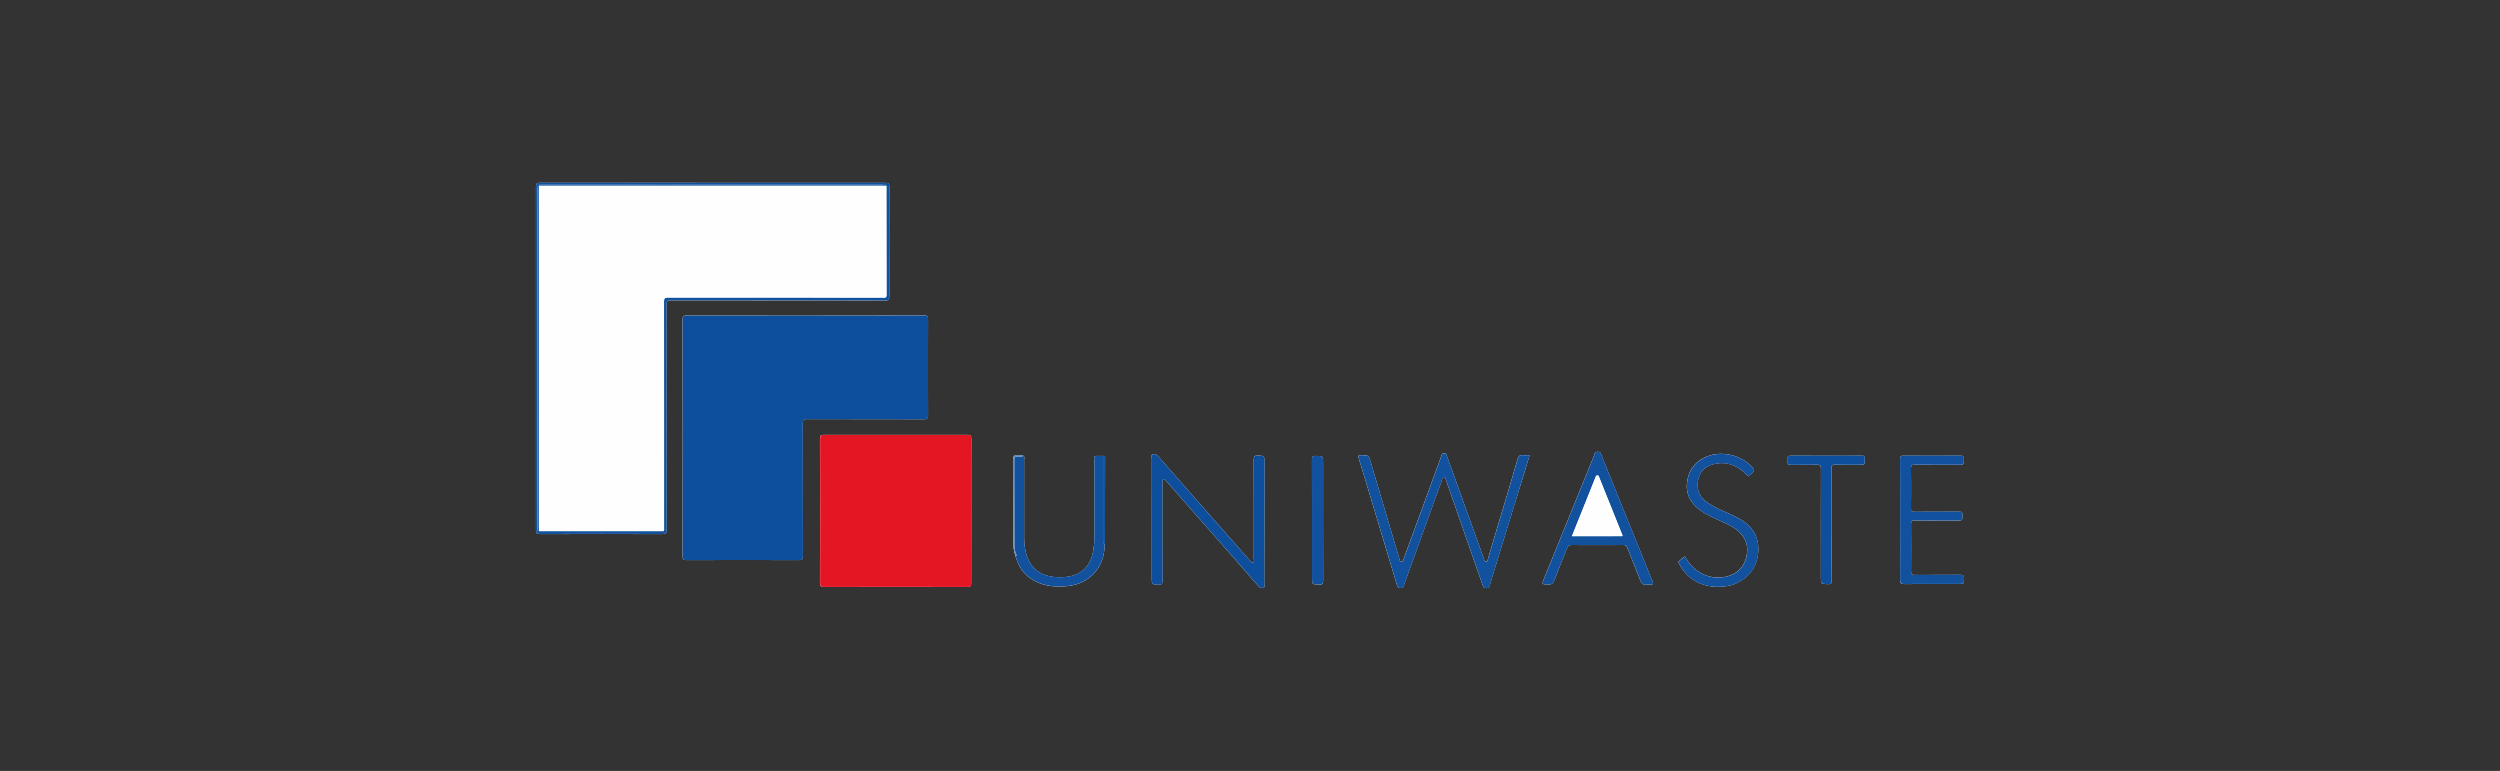 <?xml version="1.0" encoding="utf-8"?>
<!-- Generator: Adobe Illustrator 24.0.1, SVG Export Plug-In . SVG Version: 6.00 Build 0)  -->
<svg version="1.1" id="Livello_1" xmlns="http://www.w3.org/2000/svg" xmlns:xlink="http://www.w3.org/1999/xlink" x="0px" y="0px"
	 viewBox="0 0 3499 1079" style="enable-background:new 0 0 3499 1079;" xml:space="preserve">
<rect x="0" y="0" width="3499" height="1079" fill="#333333" stroke="none"/>
<style type="text/css">
	.st0{fill:none;}
	.st1{fill:#FEFEFE;}
	.st2{fill:#0D4F9C;}
	.st3{fill:#E41624;}
	.st4{fill:#11519D;}
	.st5{fill:#537FB8;}
</style>
<rect class="st0" width="3499" height="1079"/>
<g>
	<path class="st1" d="M1432.5,637.9c-2.9-1.1-5.9-0.1-8.8-0.5c-4.4-0.6-5.9,0.8-5.9,5.6c0.2,37.6,0.1,75.3,0.2,112.9
		c0,7.8,0.7,15.6,3.5,23c0.3,1,0.6,2,0.8,3c0.2,0.4,0.4,0.8,0.6,1.2c4.6,13.8,13.3,24.1,26.4,30.7c14,7,28.8,8,44.1,6.6
		c31.1-2.9,52.3-25.8,52.7-57.2c0.1-0.7,0.3-1.4,0.3-2c0.1-40.2,0.2-80.4,0.3-120.6c0-1.1,0.3-2.6-1.6-2.5c-3.8,0-7.6,0-11.5,0
		c-0.4,0.1-0.7,0.1-1.1,0.2c-1.8,1.5-0.8,3.6-0.8,5.3c-0.1,36.1-0.1,72.2,0,108.3c0,5.7-0.4,11.4-1.3,17.1
		c-3.3,21.3-13.9,33.5-32.8,37.6c-5.6,1.2-11.4,1.5-17.1,1.3c-24.1-0.8-39.3-12.4-44.7-34.6c-1.7-6.9-2.4-14-2.4-21.1
		c0-36.3,0-72.5,0-108.8C1433.4,641.4,1434.4,639.4,1432.5,637.9z M1127,441.7c-55.3,0-110.5,0-165.8-0.1c-4.4,0-5.9,0.8-5.9,5.6
		c0.2,110.4,0.2,220.7,0,331.1c0,4.7,1.3,5.7,5.8,5.6c52.3-0.2,104.6-0.2,156.9,0c4.6,0,5.7-1.1,5.7-5.7
		c-0.2-62-0.1-123.9-0.2-185.9c0-4.6,1.1-5.7,5.7-5.7c54.7,0.2,109.5,0.1,164.2,0.2c4.2,0,5.5-0.9,5.5-5.3
		c-0.2-44.8-0.2-89.5,0-134.3c0-4.6-1.1-5.7-5.7-5.7C1237.9,441.7,1182.5,441.7,1127,441.7z M1359.4,715.7
		c0-33.8-0.1-67.7,0.1-101.5c0-4.8-1.4-5.6-5.8-5.6c-66.7,0.1-133.4,0.1-200.2,0c-4.4,0-5.9,0.7-5.9,5.6c0.2,67.3,0.2,134.6,0,201.9
		c0,4.5,1.4,5.3,5.5,5.3c66.9-0.1,133.8-0.1,200.7,0c4.9,0,5.6-1.6,5.5-5.9C1359.4,782.4,1359.4,749,1359.4,715.7z M2140.9,637.1
		c-3.3,0-6.1,0.3-8.8-0.1c-4.9-0.7-6.8,1.2-8.2,5.9c-7.4,25.8-15.2,51.6-22.9,77.3c-6.1,20.4-12.1,40.9-18.3,61.3
		c-0.5,1.6-0.1,4.3-2.7,4.4c-2.7,0.2-2.5-2.4-3.2-4c-1.1-2.7-2-5.5-3-8.3c-16.2-45-32.4-90.1-48.6-135.1c-0.7-1.9-0.8-4-3.8-4.1
		c-3.3-0.2-3.5,2.1-4.3,4.2c-0.2,0.5-0.4,1-0.5,1.5c-17.3,47.2-34.5,94.5-51.9,141.7c-0.6,1.8-0.5,4.6-3.5,4.3
		c-2.6-0.3-2.3-2.8-2.8-4.5c-13.4-44.9-26.6-89.8-39.9-134.7c-2.9-9.9-2.9-9.7-13.4-9.9c-4.1-0.1-4.5,1-3.4,4.6
		c6.1,19.5,11.9,39.2,17.8,58.7c11.9,39.3,23.8,78.7,35.5,118c1.1,3.7,2.8,5,6.5,4.6c3.3-0.3,3.1-3,3.8-4.9
		c17.5-48.4,35-96.9,52.5-145.3c0.6-1.6,0.5-4.2,3.2-4.1c2.6,0.1,2.5,2.5,3.1,4.2c16.9,48.5,33.8,96.9,50.7,145.4
		c0.9,2.7,1.5,4.9,5.4,4.9c4.1,0,4.3-2.6,5.1-5.1c13.1-42.8,26.3-85.5,39.4-128.3C2130.2,672.4,2135.5,655,2140.9,637.1z
		 M1769.7,730.2c0-27.8,0-55.5,0-83.3c0-9.2,0-9-9.2-9.3c-4.4-0.2-5.8,0.9-5.8,5.6c0.2,46.3,0.1,92.7,0.1,139c0,1.6,1.1,3.8-0.9,4.7
		c-2.3,1.1-3.3-1.1-4.6-2.5c-13.7-15.5-27.3-31-41-46.5c-29.1-33.1-58.3-66.1-87.4-99.3c-2.2-2.5-4.7-4-7.6-2.8
		c-2.7,1.1-1.2,4-1.2,6c-0.1,55.7-0.1,111.4-0.1,167.1c0,9.3,0,9.1,9.6,9.4c4.4,0.2,5.4-1.2,5.4-5.4c-0.2-45.3-0.1-90.6-0.1-135.9
		c0-1.2,0-2.4,0-3.6c0-1,0-2.2,1.2-2.6c1.1-0.3,2.1,0.1,2.8,0.9c0.8,0.9,1.6,1.8,2.4,2.7c30.5,34.7,60.9,69.4,91.4,104.1
		c12.2,14,24.6,27.9,36.7,41.9c2.1,2.4,4.5,2.8,6.9,2.1c2.5-0.7,1.2-3.2,1.2-4.9C1769.7,788.5,1769.7,759.3,1769.7,730.2z
		 M2304.8,818c2.3,0,3.7-0.1,5,0c4.5,0.6,4.3-1.3,2.9-4.7c-23.7-58.5-47.3-117-71-175.4c-1-2.5-1.1-5.7-5.5-5.6
		c-4.4,0.1-4.4,3.4-5.4,5.9c-23.4,57.3-46.6,114.6-69.9,171.9c-3.2,7.9-3.2,7.6,5.3,8c5.2,0.3,7.5-1.3,9.4-6.2
		c5.6-15.1,11.9-30,17.7-45c1.2-3,2.7-4.1,6.1-4.1c24.1,0.2,48.3,0.1,72.4,0c3.1,0,4.6,0.9,5.7,3.8c5.8,14.8,12.1,29.5,17.7,44.4
		C2297.3,816.2,2299.5,819.7,2304.8,818z M997.7,255.9c-80.7,0-161.3,0-242-0.1c-4.1,0-5.6,0.6-5.6,5.2c0.1,160.4,0.1,320.7,0,481.1
		c0,4.3,1.1,5.4,5.4,5.4c57.2-0.2,114.4-0.2,171.6,0c4.9,0,5.9-1.4,5.9-6c-0.1-105-0.1-210-0.2-315c0-5.2,1.5-6.1,6.3-6.1
		c99.9,0.2,199.9,0.1,299.8,0.2c4.3,0,5.8-0.7,5.8-5.5c-0.2-51.2-0.2-102.4,0-153.6c0-4.7-1.2-5.6-5.7-5.6
		C1158.6,255.9,1078.2,255.9,997.7,255.9z M2659.4,727.1c0,28.1,0.2,56.2-0.1,84.3c-0.1,5.2,1.5,6.2,6.4,6.1
		c14.2-0.3,28.5-0.1,42.7-0.1c10.8,0,21.5,0,32.3,0c8.1,0,7.8,0,8.1-7.9c0.1-3.8-0.8-5-4.9-5c-21.4,0.2-42.7,0-64.1,0.2
		c-4.2,0-5.1-1.2-5.1-5.2c0.2-22,0.2-44.1,0-66.1c0-3.8,0.8-5,4.8-4.9c19.8,0.2,39.6,0.1,59.4,0.1c7.8,0,7.6,0,7.8-7.6
		c0.1-3.9-0.9-5-4.9-4.9c-20.9,0.2-41.7,0-62.6,0.2c-3.7,0-4.6-1.1-4.6-4.7c0.2-18.7,0.2-37.5,0-56.2c0-3.8,0.9-5,4.8-4.9
		c20.5,0.2,41,0.1,61.5,0.1c7.6,0,7.4,0,7.7-7.7c0.2-4-0.9-5.2-5.1-5.2c-26.4,0.2-52.8,0.2-79.2,0c-4.1,0-5.2,1.1-5.1,5.2
		C2659.5,670.8,2659.4,698.9,2659.4,727.1z M2402.5,821.4c11.6-0.1,20.1-1.5,28.1-5.3c17.7-8.5,28.1-22.4,30.1-41.9
		c2-20-6-35.4-23-46.2c-6-3.8-12.5-6.8-19-9.7c-10.9-4.9-22.1-9.3-31.6-16.8c-10.2-8.1-12.8-18.8-10.2-30.8
		c2.5-11.4,10.3-18.4,21.5-21.1c18-4.3,33.2,1.4,45.8,14.6c2.2,2.4,3.8,3.3,5.8,0.1c0.6-1,1.5-1.9,2.5-2.7c3.2-2.4,2.9-4.5,0.2-7.5
		c-14.9-16.6-41.2-23.5-62.1-15.8c-16.3,6-26.5,17.6-29.2,34.9c-2.7,17.2,4.1,30.5,17.7,40.6c7.9,5.8,16.8,9.7,25.6,13.8
		c9,4.2,18.2,7.9,26.1,14c12.6,9.8,17,22.6,13.4,37.8c-3.4,14.7-13,23.9-27.6,27.5c-21.7,5.4-44.1-4.5-56.2-24.4
		c-0.8-1.3-1.5-4-2.5-3.4c-3,1.6-5.5,4.1-8.1,6.4c-1.6,1.5,0,2.9,0.6,4.2C2362.2,811.6,2381.5,820.5,2402.5,821.4z M2563.5,734.5
		c0-26.4,0.1-52.8-0.1-79.1c0-3.9,1-5,4.9-4.9c10.9,0.3,21.9,0.1,32.9,0.1c8.9,0,8.8,0,8.8-8.7c0-3.1-0.7-4.3-4-4.2
		c-8.2,0.2-16.3,0.1-24.5,0.1c-24.9,0-49.7,0.1-74.6-0.1c-4,0-5.4,1.1-4.8,5c0.2,1,0.2,2.1,0,3.1c-0.6,3.9,0.9,5,4.8,4.9
		c12-0.3,24,0.2,36-0.2c4.7-0.1,5.7,1.2,5.7,5.8c-0.2,50.3-0.1,100.7-0.1,151c0,10.3,0,10.1,10.2,10.3c3.9,0.1,4.9-1,4.9-4.9
		C2563.5,786.5,2563.5,760.5,2563.5,734.5z M1836.3,727.7c0,26.9,0,53.8,0,80.7c0,9.7,0,9.4,9.9,9.8c4.6,0.2,5.8-1.1,5.7-5.7
		c-0.2-54.6-0.1-109.3-0.1-163.9c0-10.5,0-10.3-10.7-10.5c-3.9-0.1-4.9,0.9-4.9,4.9C1836.3,671.1,1836.3,699.4,1836.3,727.7z"/>
	<path class="st2" d="M1127,441.7c55.4,0,110.9,0.1,166.3-0.1c4.6,0,5.7,1,5.7,5.7c-0.2,44.8-0.2,89.5,0,134.3
		c0,4.4-1.3,5.3-5.5,5.3c-54.7-0.1-109.5,0-164.2-0.2c-4.6,0-5.7,1.1-5.7,5.7c0.2,62,0.1,123.9,0.2,185.9c0,4.6-1.1,5.7-5.7,5.7
		c-52.3-0.2-104.6-0.2-156.9,0c-4.5,0-5.8-0.9-5.8-5.6c0.2-110.4,0.2-220.7,0-331.1c0-4.8,1.5-5.6,5.9-5.6
		C1016.5,441.7,1071.7,441.7,1127,441.7z"/>
	<path class="st3" d="M1359.4,715.7c0,33.3-0.1,66.6,0.1,99.9c0,4.3-0.6,5.9-5.5,5.9c-66.9-0.2-133.8-0.2-200.7,0
		c-4.2,0-5.6-0.9-5.5-5.3c0.2-67.3,0.2-134.6,0-201.9c0-4.8,1.5-5.6,5.9-5.6c66.7,0.1,133.4,0.1,200.2,0c4.4,0,5.8,0.8,5.8,5.6
		C1359.3,648.1,1359.4,681.9,1359.4,715.7z"/>
	<path class="st4" d="M2140.9,637.1c-5.5,17.9-10.8,35.3-16.1,52.7c-13.1,42.8-26.3,85.5-39.4,128.3c-0.8,2.6-1,5.2-5.1,5.1
		c-3.9,0-4.5-2.2-5.4-4.9c-16.9-48.5-33.8-96.9-50.7-145.4c-0.6-1.7-0.5-4.1-3.1-4.2c-2.7-0.1-2.6,2.5-3.2,4.1
		c-17.5,48.4-35,96.9-52.5,145.3c-0.7,1.9-0.5,4.6-3.8,4.9c-3.7,0.4-5.4-0.9-6.5-4.6c-11.7-39.4-23.7-78.7-35.5-118
		c-5.9-19.6-11.7-39.2-17.8-58.7c-1.1-3.7-0.7-4.7,3.4-4.6c10.5,0.2,10.5,0,13.4,9.9c13.3,44.9,26.6,89.8,39.9,134.7
		c0.5,1.6,0.2,4.2,2.8,4.5c3.1,0.3,2.9-2.5,3.5-4.3c17.3-47.2,34.6-94.4,51.9-141.7c0.2-0.5,0.4-1,0.5-1.5c0.8-2,1-4.3,4.3-4.2
		c3,0.1,3.1,2.2,3.8,4.1c16.2,45,32.4,90.1,48.6,135.1c1,2.8,1.9,5.6,3,8.3c0.7,1.6,0.5,4.2,3.2,4c2.7-0.2,2.3-2.8,2.7-4.4
		c6.2-20.4,12.2-40.9,18.3-61.3c7.7-25.8,15.5-51.5,22.9-77.3c1.4-4.7,3.3-6.7,8.2-5.9C2134.9,637.4,2137.7,637.1,2140.9,637.1z"/>
	<path class="st2" d="M1769.7,730.2c0,29.2,0,58.3-0.1,87.5c0,1.7,1.3,4.2-1.2,4.9c-2.5,0.7-4.9,0.3-6.9-2.1
		c-12.1-14.1-24.5-28-36.7-41.9c-30.5-34.7-60.9-69.4-91.4-104.1c-0.8-0.9-1.6-1.8-2.4-2.7c-0.8-0.8-1.8-1.2-2.8-0.9
		c-1.2,0.4-1.2,1.5-1.2,2.6c0,1.2,0,2.4,0,3.6c0,45.3-0.1,90.6,0.1,135.9c0,4.3-1,5.6-5.4,5.4c-9.6-0.3-9.6-0.1-9.6-9.4
		c0-55.7,0-111.4,0.1-167.1c0-2-1.5-4.9,1.2-6c3-1.2,5.4,0.3,7.6,2.8c29.1,33.2,58.2,66.2,87.4,99.3c13.7,15.5,27.3,31,41,46.5
		c1.2,1.4,2.3,3.6,4.6,2.5c2-0.9,0.9-3.1,0.9-4.7c0.1-46.3,0.1-92.7-0.1-139c0-4.8,1.3-5.8,5.8-5.6c9.2,0.3,9.2,0.1,9.2,9.3
		C1769.7,674.6,1769.7,702.4,1769.7,730.2z"/>
	<path class="st4" d="M2304.8,818c-5.3,1.7-7.5-1.8-9.5-7c-5.7-14.9-11.9-29.6-17.7-44.4c-1.1-2.9-2.6-3.8-5.7-3.8
		c-24.1,0.1-48.3,0.1-72.4,0c-3.3,0-4.9,1.1-6.1,4.1c-5.8,15-12.2,29.9-17.7,45c-1.8,5-4.2,6.5-9.4,6.2c-8.5-0.5-8.5-0.1-5.3-8
		c23.3-57.3,46.6-114.6,69.9-171.9c1-2.4,0.9-5.8,5.4-5.9c4.4-0.1,4.5,3.1,5.5,5.6c23.7,58.5,47.3,117,71,175.4
		c1.3,3.3,1.6,5.2-2.9,4.7C2308.5,817.8,2307.1,818,2304.8,818z M2270.7,750.4c0-0.6,0.2-1,0-1.2c-10.8-27-21.6-54-32.5-81
		c-0.5-1.3-0.7-2.8-2.6-2.8c-2.1,0-2.3,1.9-2.8,3.3c-6.8,16.9-13.5,33.8-20.3,50.7c-4.1,10.3-8.2,20.5-12.5,31.1
		C2224,750.4,2247.4,750.4,2270.7,750.4z"/>
	<path class="st4" d="M1422.4,781.8c-0.3-1-0.6-2-0.8-3c2.1-1.5,0.5-3.4,0-4.6c-1.4-3.8-1.8-7.8-1.8-11.6
		c-0.2-39.8-0.1-79.7-0.2-119.5c0-3.2,1.3-4.2,4.3-4.2c2.9,0,5.9,1,8.6-0.9c1.9,1.5,0.9,3.6,0.9,5.3c0.1,36.3,0.1,72.5,0,108.8
		c0,7.2,0.7,14.2,2.4,21.1c5.4,22.2,20.6,33.8,44.7,34.6c5.7,0.2,11.5-0.1,17.1-1.3c18.9-4.1,29.5-16.3,32.8-37.6
		c0.9-5.7,1.3-11.4,1.3-17.1c0-36.1,0-72.2,0-108.3c0-1.7-1-3.8,0.8-5.3c0.5,0.8,0.8,0.5,1.1-0.2c3.8,0,7.6,0,11.5,0
		c0,39.7,0,79.5,0,119.2c0,2-0.8,4.2,1,5.9c-0.4,31.4-21.6,54.3-52.7,57.2c-15.3,1.4-30.1,0.4-44.1-6.6c-13-6.6-21.7-16.9-26.4-30.7
		C1422.8,782.6,1422.6,782.2,1422.4,781.8z"/>
	<path class="st4" d="M997.7,255.9c80.5,0,161,0,241.4-0.1c4.5,0,5.7,1,5.7,5.6c-0.2,51.2-0.2,102.4,0,153.6c0,4.9-1.5,5.5-5.8,5.5
		c-99.9-0.1-199.9-0.1-299.8-0.2c-4.9,0-6.4,1-6.3,6.1c0.2,105,0.1,210,0.2,315c0,4.7-1,6.1-5.9,6c-57.2-0.2-114.4-0.2-171.6,0
		c-4.3,0-5.4-1.1-5.4-5.4c0.1-160.4,0.1-320.7,0-481.1c0-4.6,1.5-5.2,5.6-5.2C836.4,255.9,917,255.9,997.7,255.9z M754.2,260
		c-3.3,1.4-1.8,4.2-1.8,6.4c-0.1,156.9-0.1,313.9-0.1,470.8c0,1.4,0,2.8,0,4.2c0,1.3,0.8,1.8,1.9,2.1c58.1,0,116.2,0,174.3,0
		c0.8-0.2,1-0.6,0.8-1.4c0-1.7-0.1-3.5-0.1-5.2c0-104.8,0-209.7-0.1-314.5c0-4.9,1.3-5.9,6-5.9c99.4,0.1,198.9,0.1,298.3,0.1
		c1.2,0,2.4-0.1,3.6,0c2.6,0.3,3.6-0.6,3.6-3.4c-0.1-51-0.1-102.1-0.2-153.1c-1.2-3.5-4.1-1.9-6.2-1.9
		c-157.9-0.1-315.8-0.1-473.6-0.1c-1.4,0-2.8,0-4.2,0c-1.2,0-1.9,0.7-2.2,1.8L754.2,260z"/>
	<path class="st4" d="M2659.4,727.1c0-28.1,0.1-56.2-0.1-84.3c0-4.1,1-5.2,5.1-5.2c26.4,0.2,52.8,0.2,79.2,0c4.2,0,5.3,1.2,5.1,5.2
		c-0.3,7.7-0.1,7.7-7.7,7.7c-20.5,0-41,0.1-61.5-0.1c-4,0-4.9,1.1-4.8,4.9c0.2,18.7,0.2,37.5,0,56.2c0,3.6,0.9,4.7,4.6,4.7
		c20.9-0.2,41.7,0,62.6-0.2c4,0,5,1.1,4.9,4.9c-0.3,7.6,0,7.6-7.8,7.6c-19.8,0-39.6,0.1-59.4-0.1c-4,0-4.8,1.1-4.8,4.9
		c0.2,22,0.2,44.1,0,66.1c0,4,0.9,5.3,5.1,5.2c21.4-0.2,42.7,0,64.1-0.2c4,0,5,1.1,4.9,5c-0.2,7.9,0,7.9-8.1,7.9
		c-10.8,0-21.5,0-32.3,0c-14.2,0-28.5-0.2-42.7,0.1c-4.9,0.1-6.4-0.9-6.4-6.1C2659.6,783.3,2659.4,755.2,2659.4,727.1z"/>
	<path class="st4" d="M2402.5,821.4c-21.1-0.8-40.3-9.7-52-31.6c-0.7-1.2-2.3-2.7-0.6-4.2c2.6-2.3,5.1-4.7,8.1-6.4
		c1-0.6,1.8,2.2,2.5,3.4c12.1,20,34.5,29.8,56.2,24.4c14.6-3.6,24.2-12.8,27.6-27.5c3.5-15.2-0.8-28.1-13.4-37.8
		c-7.9-6.1-17.1-9.9-26.1-14c-8.8-4.1-17.8-8-25.6-13.8c-13.7-10.1-20.4-23.5-17.7-40.6c2.7-17.3,12.9-28.9,29.2-34.9
		c20.9-7.7,47.2-0.8,62.1,15.8c2.7,3,3,5-0.2,7.5c-1,0.7-1.8,1.6-2.5,2.7c-2.1,3.2-3.6,2.3-5.8-0.1c-12.6-13.2-27.8-18.8-45.8-14.6
		c-11.2,2.6-19,9.6-21.5,21.1c-2.6,12,0,22.7,10.2,30.8c9.5,7.5,20.7,11.9,31.6,16.8c6.5,2.9,13,5.9,19,9.7c17,10.8,25,26.2,23,46.2
		c-2,19.5-12.4,33.5-30.1,41.9C2422.7,819.9,2414.1,821.3,2402.5,821.4z"/>
	<path class="st2" d="M2563.5,734.5c0,26-0.1,52.1,0.1,78.1c0,3.9-1,5-4.9,4.9c-10.2-0.2-10.2,0-10.2-10.3c0-50.3-0.1-100.7,0.1-151
		c0-4.5-1-5.9-5.7-5.8c-12,0.4-24,0-36,0.2c-4,0.1-5.5-1-4.8-4.9c0.2-1,0.2-2.1,0-3.1c-0.6-3.9,0.8-5,4.8-5
		c24.9,0.2,49.7,0.1,74.6,0.1c8.2,0,16.3,0.1,24.5-0.1c3.3-0.1,4.1,1,4,4.2c0,8.7,0.1,8.7-8.8,8.7c-11,0-21.9,0.2-32.9-0.1
		c-3.9-0.1-5,1-4.9,4.9C2563.6,681.7,2563.5,708.1,2563.5,734.5z"/>
	<path class="st4" d="M1836.3,727.7c0-28.3,0.1-56.5-0.1-84.8c0-3.9,1-4.9,4.9-4.9c10.7,0.2,10.7,0,10.7,10.5
		c0,54.6-0.1,109.3,0.1,163.9c0,4.6-1.1,5.9-5.7,5.7c-9.8-0.4-9.9-0.1-9.9-9.8C1836.3,781.4,1836.3,754.6,1836.3,727.7z"/>
	<path class="st5" d="M1432.5,637.9c-2.7,2-5.7,0.9-8.6,0.9c-3.1,0-4.3,1-4.3,4.2c0.1,39.8,0,79.7,0.2,119.5c0,3.8,0.3,7.8,1.8,11.6
		c0.5,1.2,2.1,3.2,0,4.6c-2.8-7.4-3.5-15.2-3.5-23c-0.1-37.6,0.1-75.3-0.2-112.9c0-4.8,1.5-6.2,5.9-5.6
		C1426.7,637.7,1429.7,636.8,1432.5,637.9z"/>
	<path class="st2" d="M1546.2,763.1c-1.8-1.7-1-3.9-1-5.9c0-39.7,0-79.5,0-119.2c1.9,0,1.6,1.4,1.6,2.5
		c-0.1,40.2-0.2,80.4-0.3,120.6C1546.5,761.7,1546.3,762.4,1546.2,763.1z"/>
	<path class="st2" d="M1533.7,638c-0.3,0.7-0.6,1-1.1,0.2C1533,638.1,1533.3,638,1533.7,638z"/>
	<path class="st5" d="M1422.4,781.8c0.2,0.4,0.4,0.8,0.6,1.2C1422.8,782.6,1422.6,782.2,1422.4,781.8z"/>
	<path class="st1" d="M2270.7,750.4c-23.3,0-46.7,0-70.6,0c4.2-10.6,8.4-20.8,12.5-31.1c6.8-16.9,13.5-33.8,20.3-50.7
		c0.5-1.4,0.7-3.2,2.8-3.3c1.9,0,2.1,1.5,2.6,2.8c10.8,27,21.7,54,32.5,81C2270.8,749.5,2270.7,749.9,2270.7,750.4z"/>
	<path class="st1" d="M928.6,743.3c-58.1,0-116.2,0-174.3,0c-0.1-2.1-0.2-4.1-0.2-6.2c0-156.3,0-312.6,0-468.9
		c0-2.8,0.1-5.5,0.1-8.3c0,0,0.2-0.1,0.2-0.1c160,0,320,0,480,0c2.1,0,4.2,0.1,6.3,0.1c0,51,0.1,102.1,0.2,153.1
		c0,2.8-1,3.7-3.6,3.4c-1.2-0.1-2.4,0-3.6,0c-99.4,0-198.9,0-298.3-0.1c-4.7,0-6,1.1-6,5.9c0.2,104.8,0.1,209.7,0.1,314.5
		c0,1.7,0.1,3.5,0.1,5.2C929.2,742.4,928.9,742.9,928.6,743.3z"/>
	<path class="st2" d="M1240.6,259.9c-2.1,0-4.2-0.1-6.3-0.1c-160,0-320,0-480,0c0.3-1.1,1-1.8,2.2-1.8c1.4,0,2.8,0,4.2,0
		c157.9,0,315.8,0,473.6,0.1C1236.5,258,1239.4,256.4,1240.6,259.9z"/>
	<path class="st2" d="M754.2,260c0,2.8-0.1,5.5-0.1,8.3c0,156.3,0,312.6,0,468.9c0,2.1,0.1,4.1,0.2,6.2c-1.1-0.2-1.9-0.8-1.9-2.1
		c0-1.4,0-2.8,0-4.2c0-156.9,0-313.9,0.1-470.8C752.4,264.2,750.9,261.3,754.2,260z"/>
	<path class="st5" d="M928.6,743.3c0.3-0.5,0.5-0.9,0.8-1.4C929.6,742.7,929.4,743.1,928.6,743.3z"/>
</g>
</svg>
